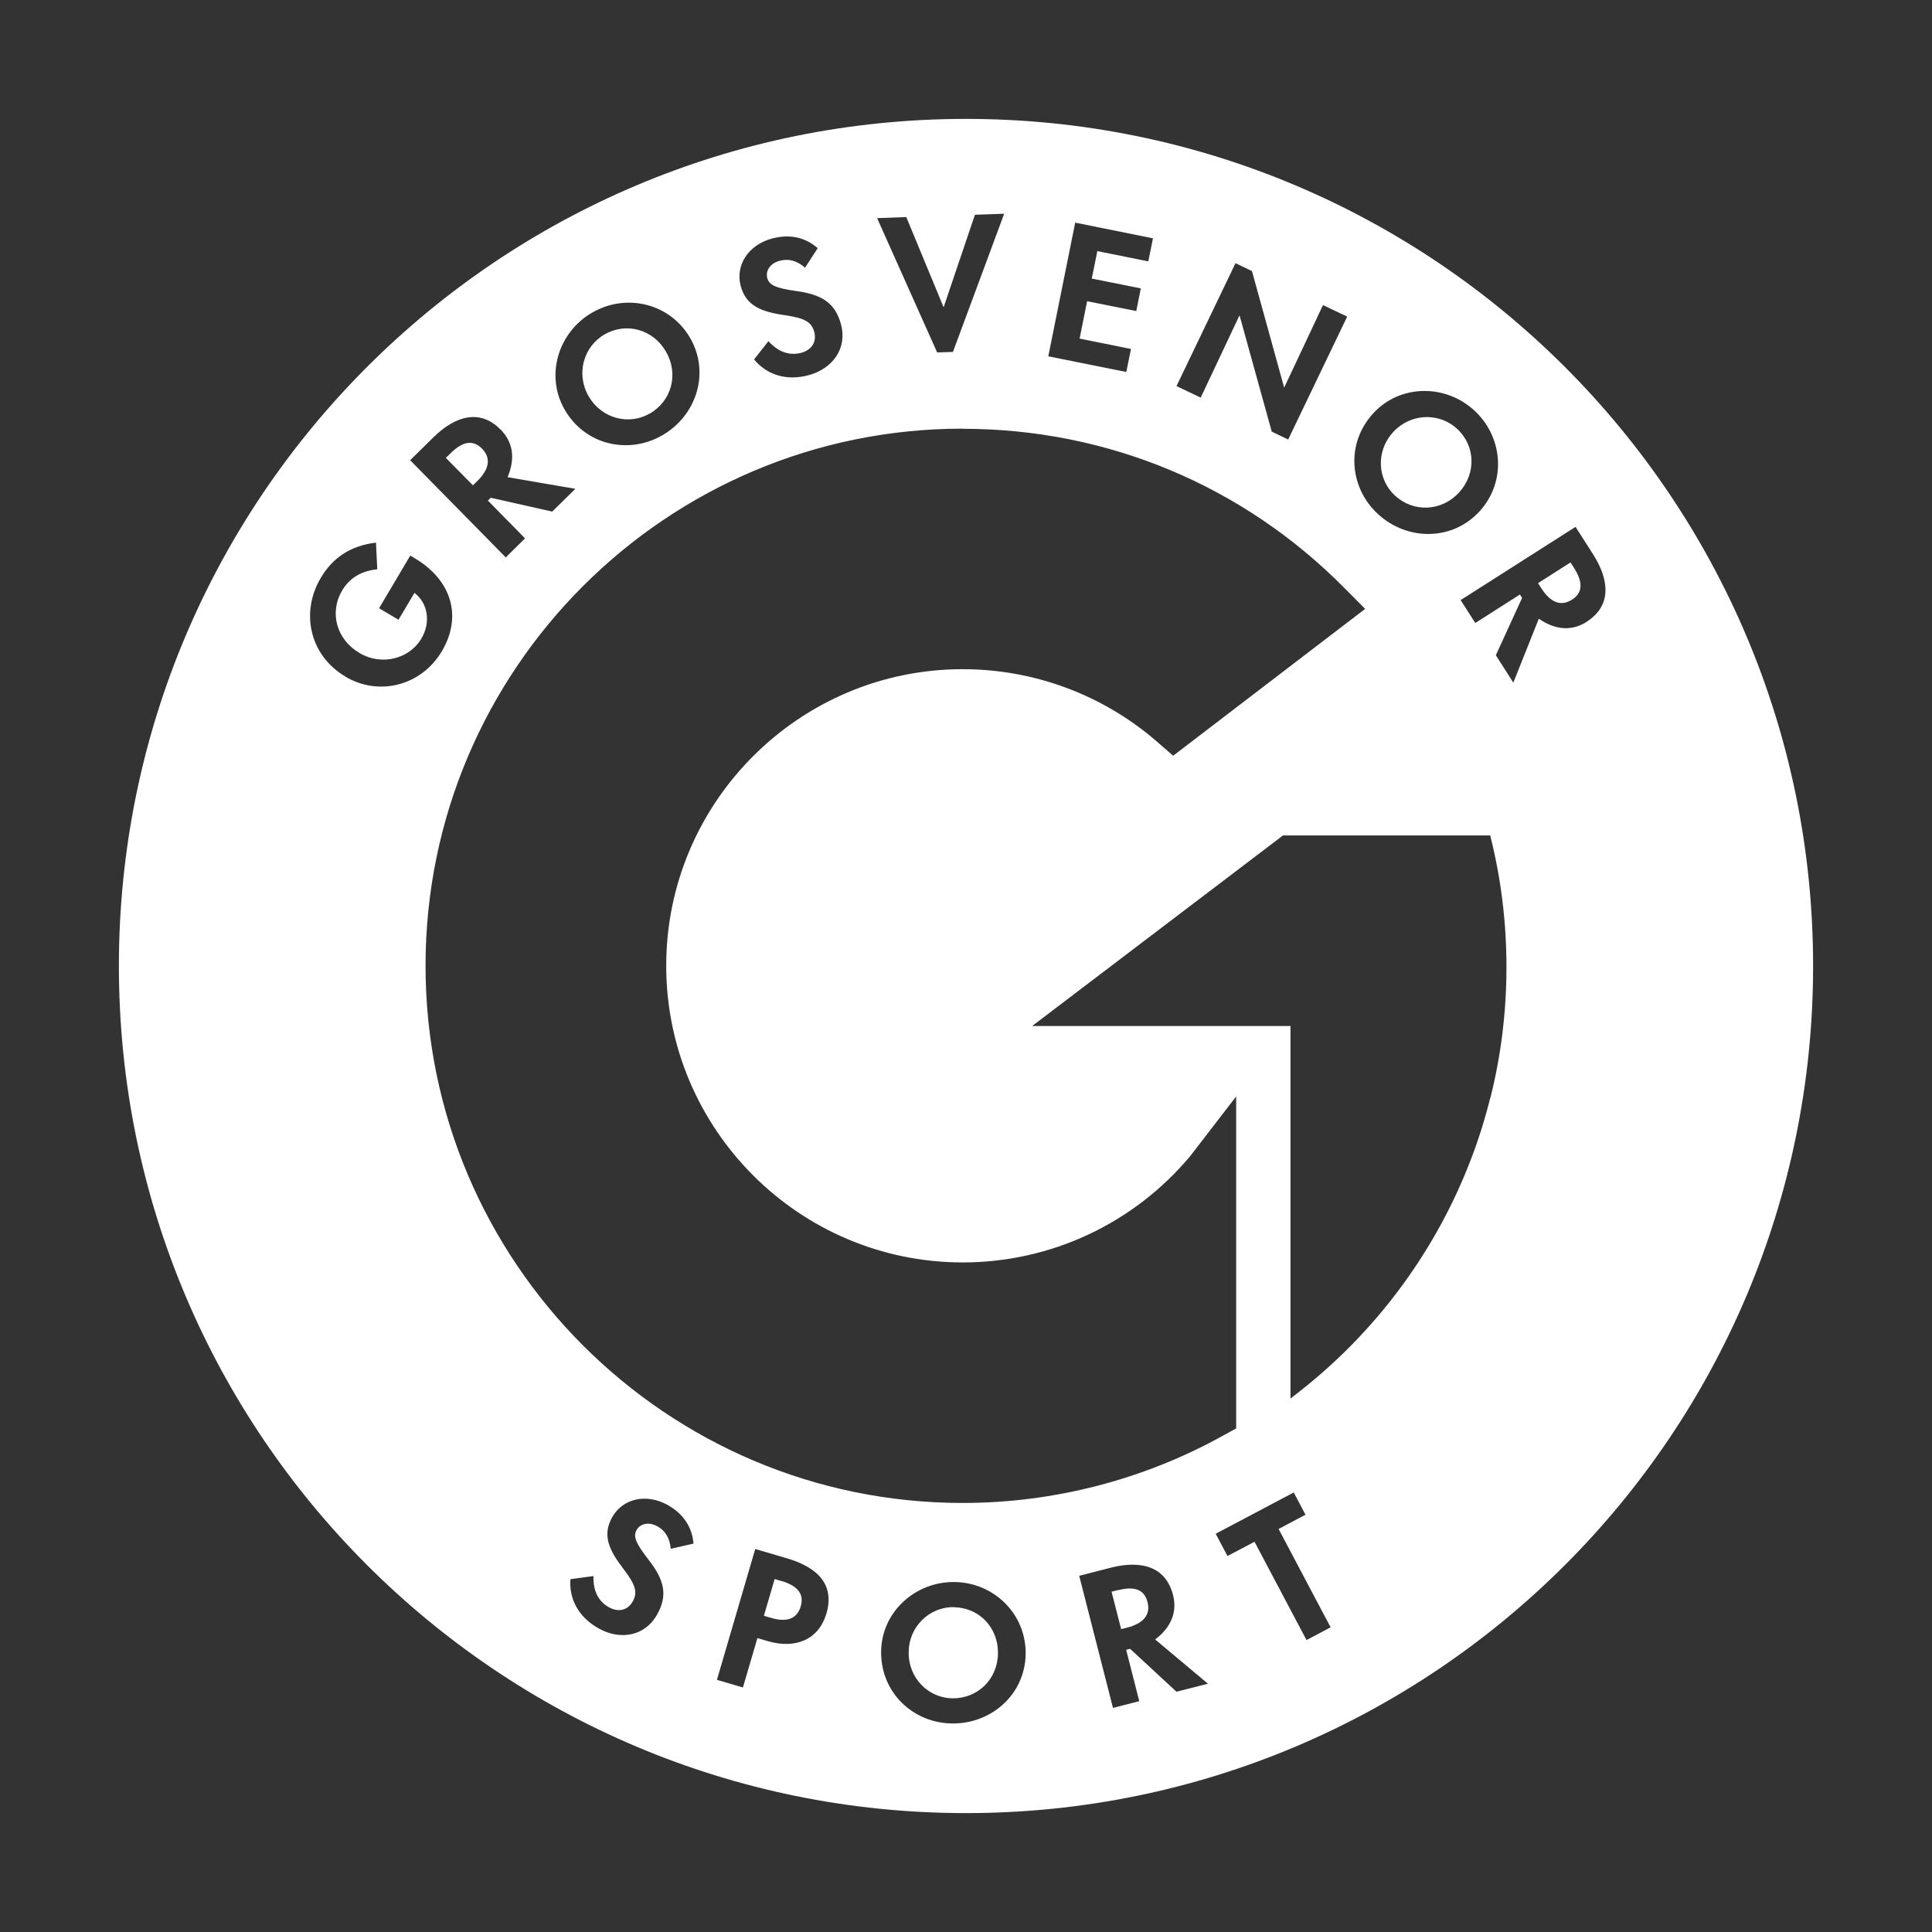 <?xml version="1.0" encoding="utf-8"?>
<svg xmlns="http://www.w3.org/2000/svg" fill="none" height="130" viewBox="0 0 130 130" width="130">
<rect x="0" y="0" width="130" height="130" fill="#333333" stroke="none"/>
<path d="M52.559 106.381L52.124 106.25L51.401 108.723L51.88 108.862C52.942 109.176 53.63 108.94 53.882 108.079C54.126 107.234 53.639 106.686 52.559 106.372V106.381Z" fill="white"/>
<path d="M43.713 27.833C45.193 26.988 45.681 25.177 44.819 23.671C43.957 22.165 42.155 21.66 40.692 22.496C39.255 23.314 38.751 25.16 39.595 26.64C40.492 28.207 42.346 28.616 43.704 27.833H43.713Z" fill="white"/>
<path d="M64.199 108.139C62.545 108.113 61.169 109.437 61.143 111.143C61.108 112.945 62.501 114.251 64.069 114.277C65.775 114.303 67.124 113.006 67.15 111.265C67.185 109.524 65.888 108.174 64.199 108.148V108.139Z" fill="white"/>
<path d="M75.23 106.99L74.795 107.103L75.439 109.619L75.831 109.524C76.902 109.245 77.441 108.688 77.215 107.8C76.997 106.947 76.327 106.72 75.239 106.999L75.23 106.99Z" fill="white"/>
<path d="M30.323 30.497L30 30.81L31.82 32.656L32.107 32.377C32.9 31.603 33.074 30.845 32.438 30.192C31.82 29.565 31.124 29.705 30.331 30.488L30.323 30.497Z" fill="white"/>
<path d="M65 8C33.518 8 8 33.518 8 65C8 96.482 33.518 122 65 122C96.482 122 122 96.482 122 65C122 33.518 96.473 8 65 8ZM92.399 27.816C94.183 25.865 97.231 25.813 99.198 27.615C101.14 29.391 101.384 32.412 99.555 34.406C97.736 36.4 94.706 36.409 92.73 34.598C90.823 32.856 90.509 29.879 92.399 27.816ZM83.118 17.699L84.241 18.239L86.409 26.083L89.021 20.528L90.649 21.303L86.679 29.574L85.573 29.043L83.405 21.216L80.793 26.753L79.165 25.979L83.135 17.707L83.118 17.699ZM72.357 14.982L77.581 16.036L77.267 17.586L73.837 16.898L73.463 18.744L76.762 19.405L76.457 20.929L73.149 20.267L72.644 22.783L76.1 23.48L75.787 25.029L70.537 23.976L72.348 14.982H72.357ZM60.986 14.617L63.494 20.676L65.601 14.451L67.568 14.382L64.121 23.68L63.059 23.715L59.019 14.678L60.978 14.608L60.986 14.617ZM51.975 16.045C53.212 15.714 54.239 16.018 55.023 16.698L54.169 18.012C53.656 17.568 53.116 17.377 52.454 17.551C51.827 17.716 51.497 18.221 51.627 18.709C51.758 19.188 52.211 19.388 53.551 19.579C55.301 19.814 56.198 20.38 56.59 21.826C57.016 23.427 56.05 24.803 54.404 25.247C52.855 25.665 51.549 25.169 50.739 24.185L51.706 22.957C52.385 23.706 53.142 23.941 53.908 23.741C54.648 23.541 54.962 22.975 54.788 22.331C54.613 21.686 54.187 21.408 52.846 21.216C51.235 20.981 50.208 20.598 49.842 19.248C49.468 17.847 50.347 16.48 51.958 16.045H51.975ZM39.882 21.016C42.163 19.71 45.106 20.415 46.447 22.757C47.788 25.099 46.865 27.981 44.54 29.304C42.303 30.584 39.377 29.975 37.984 27.546C36.678 25.256 37.558 22.339 39.874 21.016H39.882ZM29.165 29.426C30.654 27.963 32.308 27.502 33.692 28.913C34.511 29.748 34.693 30.828 34.154 32.108L38.716 32.891L37.157 34.424L33.022 33.492L32.83 33.684L35.329 36.226L34.032 37.506L27.598 30.967L29.165 29.426ZM23.227 45.515C20.833 44.096 20.206 41.206 21.582 38.89C22.383 37.54 23.558 36.722 25.299 36.513L25.386 38.307C24.324 38.411 23.532 38.881 23.027 39.726C22.139 41.223 22.644 43.025 24.176 43.931C25.726 44.854 27.572 44.288 28.347 42.982C29.026 41.841 28.765 40.562 27.894 39.9H27.885L26.814 41.702L25.508 40.927L27.607 37.384L27.911 37.566C30.392 39.038 31.124 41.484 29.722 43.835C28.373 46.107 25.534 46.891 23.227 45.524V45.515ZM64.774 28.852C74.507 28.852 83.623 32.656 90.457 39.56L91.859 40.971L78.939 50.852L77.859 49.912C74.237 46.76 69.588 45.028 64.782 45.028C53.778 45.028 44.828 53.978 44.828 64.983C44.828 75.987 53.778 84.946 64.782 84.946C70.703 84.946 76.283 82.334 80.088 77.79L83.179 73.776V96.116L82.273 96.612C76.954 99.564 70.903 101.131 64.774 101.131C44.845 101.131 28.634 84.92 28.634 64.983C28.634 45.045 44.845 28.843 64.774 28.843V28.852ZM45.132 104.222C45.071 103.551 44.819 103.029 44.227 102.698C43.661 102.385 43.078 102.515 42.834 102.951C42.59 103.386 42.782 103.839 43.609 104.91C44.706 106.303 44.949 107.33 44.218 108.636C43.417 110.081 41.754 110.403 40.274 109.567C38.873 108.784 38.28 107.521 38.385 106.259L39.935 106.05C39.9 107.06 40.274 107.757 40.971 108.148C41.641 108.523 42.259 108.331 42.581 107.748C42.904 107.165 42.79 106.668 41.972 105.597C40.979 104.309 40.509 103.316 41.188 102.097C41.894 100.835 43.478 100.461 44.932 101.27C46.046 101.897 46.578 102.829 46.665 103.865L45.132 104.213V104.222ZM55.597 108.592C55.084 110.342 53.508 110.969 51.662 110.429L50.965 110.22L49.99 113.546L48.24 113.033L50.818 104.23L52.933 104.849C54.988 105.449 56.189 106.599 55.606 108.584L55.597 108.592ZM64.025 115.967C61.448 115.923 59.245 113.903 59.289 111.1C59.332 108.462 61.587 106.407 64.251 106.451C66.881 106.494 69.057 108.601 69.014 111.309C68.97 114.008 66.706 116.019 64.025 115.967ZM79.156 113.825L76.04 110.943L75.778 111.013L76.658 114.469L74.89 114.922L72.618 106.033L74.751 105.484C76.78 104.971 78.434 105.397 78.93 107.321C79.217 108.453 78.826 109.48 77.729 110.316L81.281 113.294L79.156 113.834V113.825ZM87.915 110.36L84.415 103.743L82.595 104.701L81.803 103.203L87.053 100.426L87.845 101.923L86.034 102.881L89.534 109.498L87.906 110.36H87.915ZM100.269 73.898C99.921 75.299 99.486 76.684 98.972 78.016C96.691 83.988 92.869 89.212 88.002 93.182C87.619 93.496 87.227 93.8 86.835 94.105V69.04H69.449L86.33 56.215H100.278V56.242C100.992 59.062 101.366 62.023 101.366 65.07C101.366 68.117 100.992 71.077 100.278 73.898H100.269ZM106.764 41.841C105.78 42.468 104.683 42.416 103.543 41.632L101.828 45.933L100.652 44.087L102.42 40.231L102.272 40.004L99.268 41.92L98.284 40.379L106.015 35.451L107.199 37.305C108.322 39.073 108.427 40.779 106.755 41.841H106.764Z" fill="white"/>
<path d="M105.676 37.845L103.49 39.238L103.708 39.578C104.3 40.509 105.005 40.84 105.772 40.353C106.512 39.883 106.52 39.169 105.92 38.228L105.676 37.845Z" fill="white"/>
<path d="M98.18 33.135C99.355 31.847 99.277 29.983 98.032 28.843C96.813 27.729 94.897 27.816 93.748 29.069C92.529 30.401 92.712 32.299 93.87 33.353C95.124 34.502 97.004 34.415 98.18 33.135Z" fill="white"/>
</svg>
